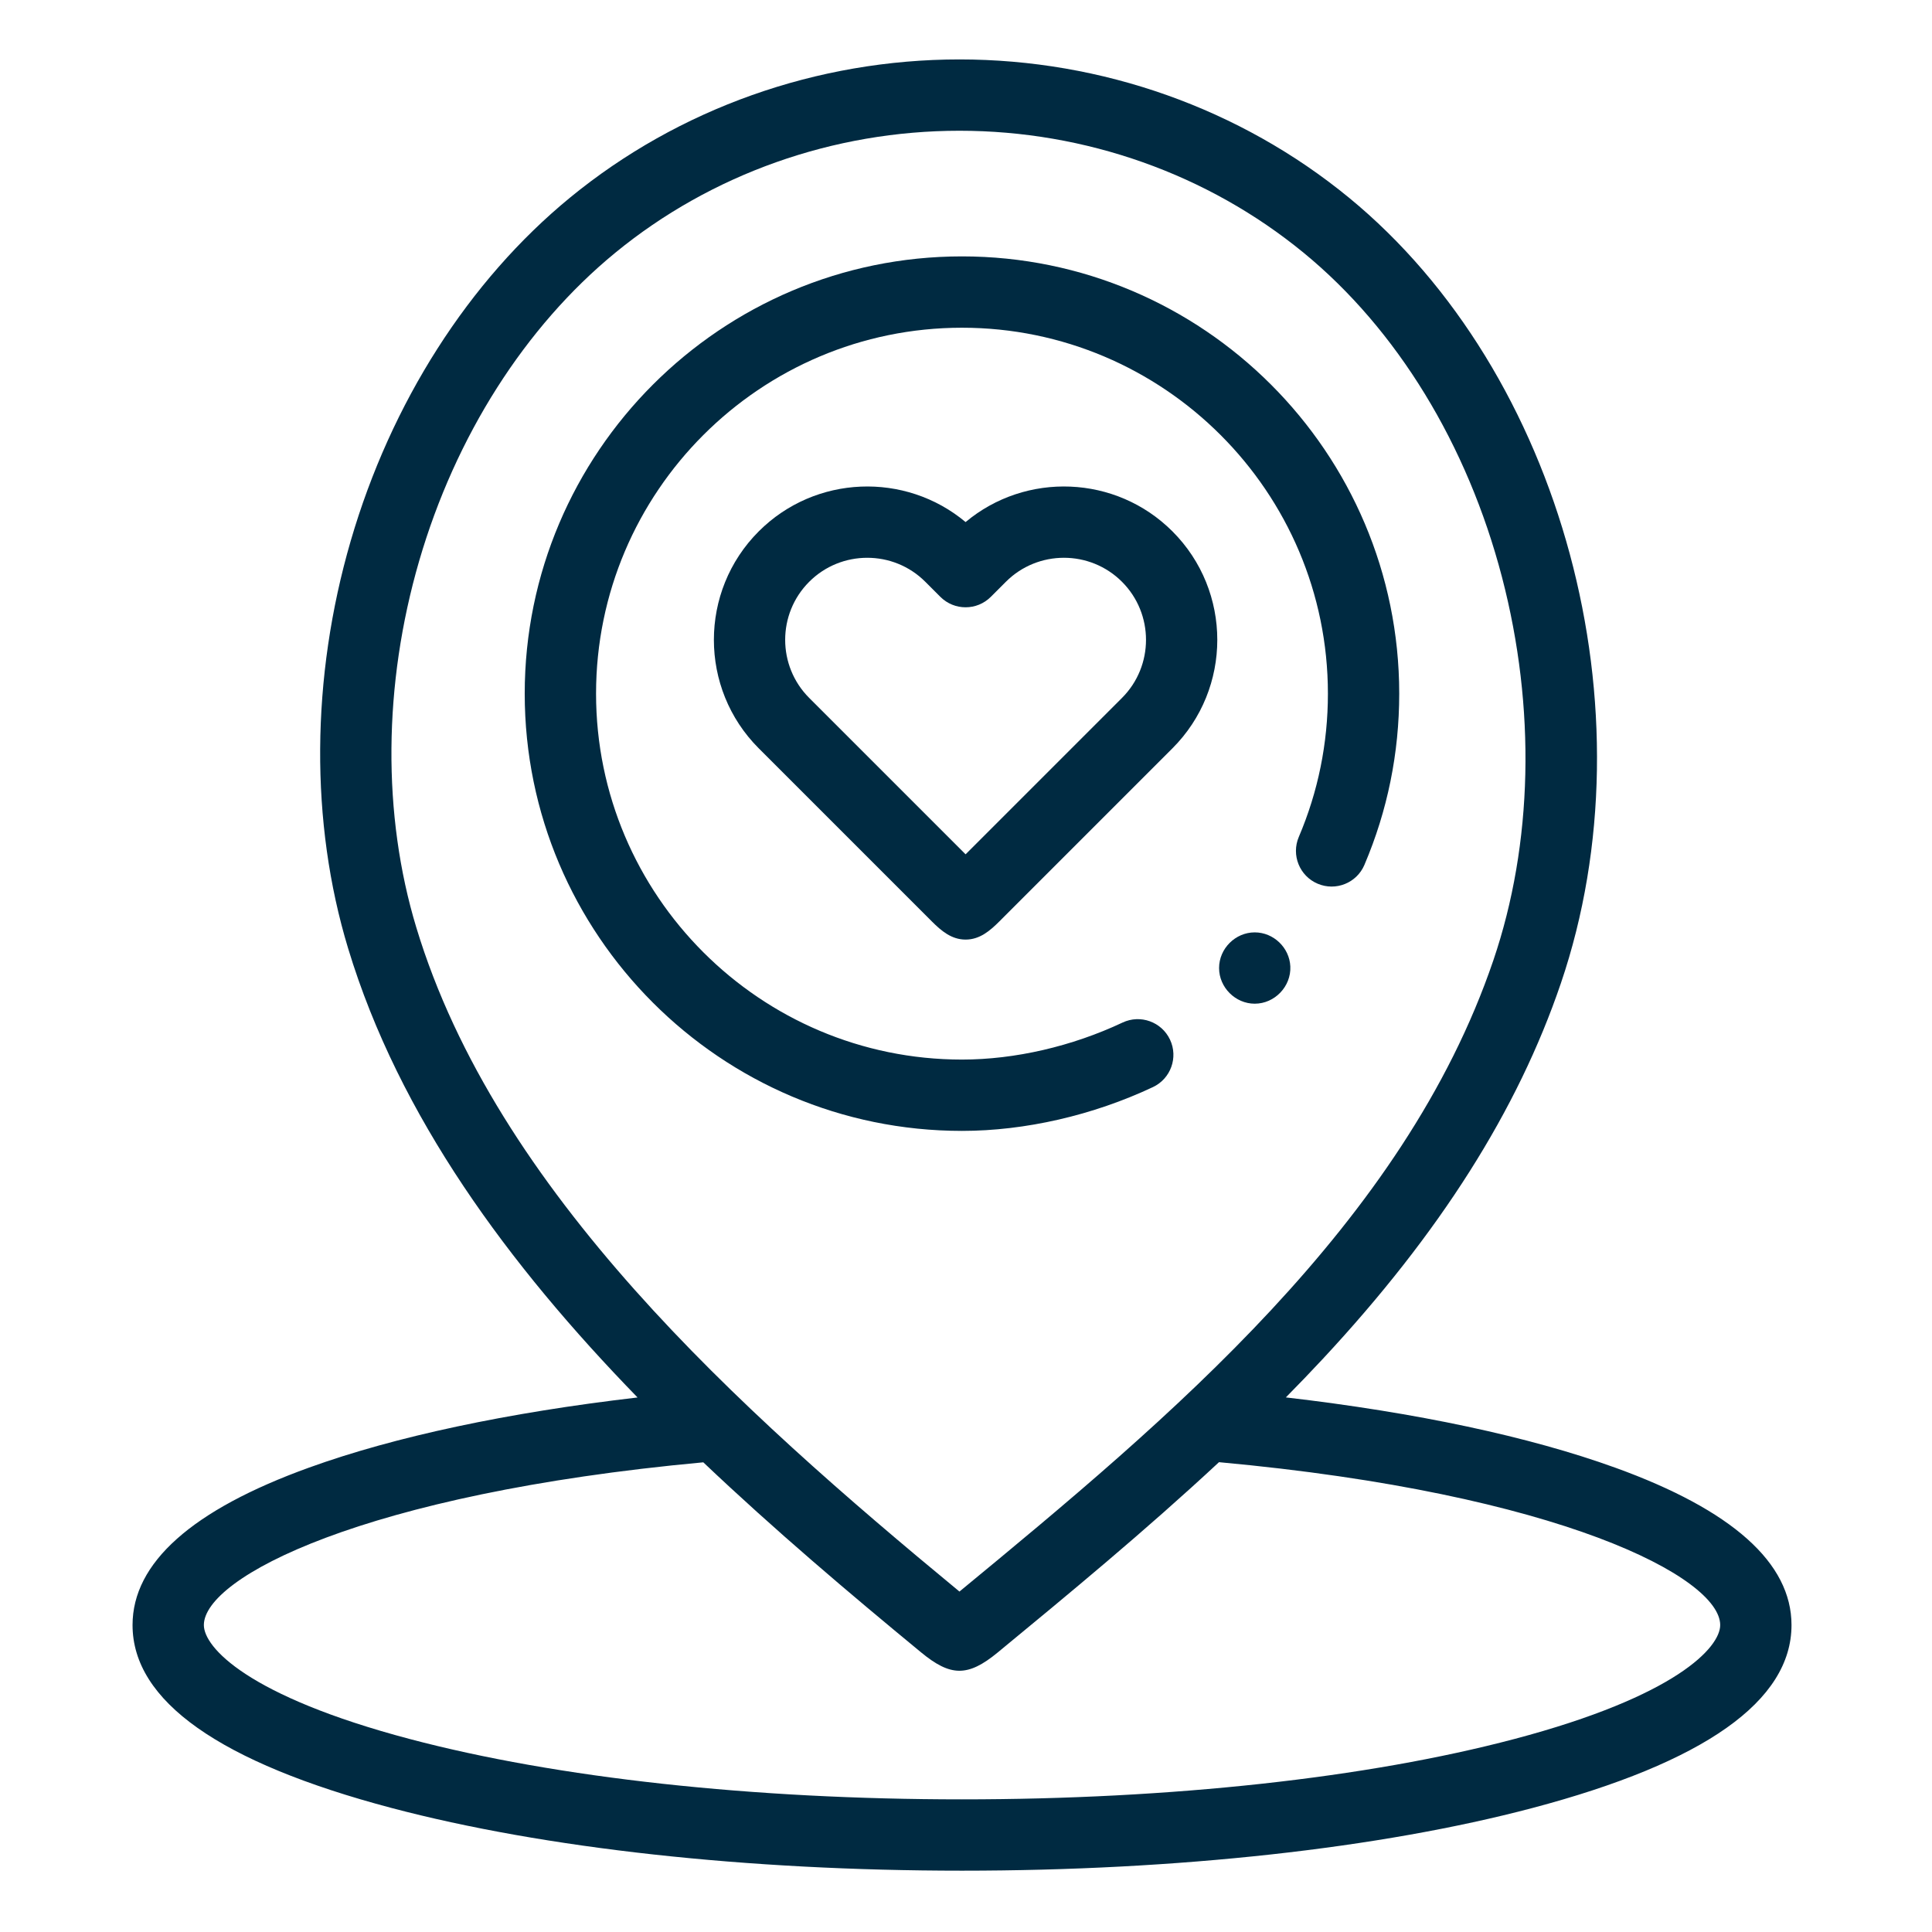 <?xml version="1.0"?>
<svg xmlns="http://www.w3.org/2000/svg" height="512px" viewBox="-48 -21 682 682.667" width="512px"><g>
<path d="m522.426 497.609c-30.406-11-70.301-19.488-116.406-24.84 4.453-4.512 8.852-9.082 13.168-13.723 41.27-44.359 68.75-87.734 84.004-132.594 32.781-96.352.582-215.703-74.891-277.617-38.395-31.492-87.266-48.836-137.613-48.836-.004 0 0 0 0 0-50.348 0-99.223 17.344-137.613 48.836-35.742 29.324-63.266 72.414-77.5 121.34-14.062 48.348-14.383 99.457-.906 143.922 18.023 59.48 56.734 111.871 102.273 158.695-45.945 5.352-85.715 13.812-116.059 24.777-41.395 14.945-62.383 33.664-62.383 55.641 0 26.828 30.797 48.578 91.535 64.641 54.004 14.281 125.586 22.148 201.562 22.148 75.977 0 147.559-7.867 201.562-22.148 60.734-16.062 91.531-37.812 91.531-64.641 0-21.957-20.953-40.664-62.266-55.602zm-422.652-320.391c12.828-44.094 37.434-82.77 69.285-108.898 33.898-27.809 77.094-43.121 121.629-43.121s87.73 15.316 121.625 43.125c32.961 27.035 57.848 67.738 70.078 114.609 12.039 46.137 10.953 94.23-3.055 135.406-31.574 92.816-114.641 162.031-188.648 223.035-78.422-64.727-163.688-141.473-191.902-234.586-12.078-39.844-11.727-85.859.988-129.57zm386.941 416.266c-51.961 13.746-121.25 21.316-195.117 21.316-73.867 0-143.16-7.57-195.117-21.316-57.453-15.195-72.781-32.465-72.781-40.273 0-16.742 56.125-46.383 176.473-57.504 25.082 23.809 51.43 46.125 76.992 67.184 10.379 8.551 16.496 8.691 27.051-.004 24.902-20.523 52.039-42.902 78.176-67.23 120.789 11.07 177.102 40.797 177.102 57.555 0 7.809-15.328 25.086-72.777 40.273zm0 0" data-original="#000000" class="active-path" data-old_color="#002a41" fill="#002a41"/>
<path d="m359.051 363.121c6.301-2.965 9-10.473 6.035-16.77-2.969-6.293-10.473-9-16.77-6.031-17.906 8.434-38.059 13.078-56.738 13.078-71.297 0-129.297-58.004-129.297-129.301 0-71.293 58-129.297 129.301-129.297 71.293 0 129.297 58.004 129.297 129.297 0 17.574-3.457 34.609-10.285 50.629-2.727 6.402.254 13.805 6.656 16.527 6.402 2.73 13.805-.246 16.527-6.648 8.164-19.16 12.301-39.52 12.301-60.508 0-85.191-69.305-154.504-154.5-154.504-85.191 0-154.504 69.312-154.504 154.504 0 85.195 69.312 154.5 154.504 154.5 22.312 0 46.277-5.496 67.473-15.477zm0 0" data-original="#000000" class="active-path" data-old_color="#002a41" fill="#002a41"/>
<path d="m395.023 308.453c-6.852 0-12.602 5.742-12.598 12.602 0 6.844 5.754 12.598 12.598 12.598 7.07 0 12.891-6.105 12.578-13.148-.293-6.641-5.918-12.051-12.578-12.051zm0 0" data-original="#000000" class="active-path" data-old_color="#002a41" fill="#002a41"/>
<path d="m292.855 163.473c-21.277-17.801-53.105-16.699-73.086 3.281-21.137 21.137-21.137 55.531 0 76.668l61.129 61.129c3.348 3.344 6.969 6.449 11.957 6.449 5.004 0 8.605-3.102 11.965-6.453l61.121-61.125c21.137-21.137 21.137-55.531 0-76.668-19.984-19.98-51.805-21.082-73.086-3.281zm55.266 62.133-55.266 55.262-55.262-55.262c-11.316-11.312-11.316-29.723 0-41.031 5.652-5.66 13.086-8.484 20.512-8.484 7.43 0 14.863 2.824 20.516 8.484l5.324 5.324c4.922 4.914 12.898 4.914 17.82 0l5.324-5.324c11.312-11.316 29.723-11.312 41.031 0 11.312 11.309 11.312 29.719 0 41.031zm0 0" data-original="#000000" class="active-path" data-old_color="#002a41" fill="#002a41"/></g> </svg>
